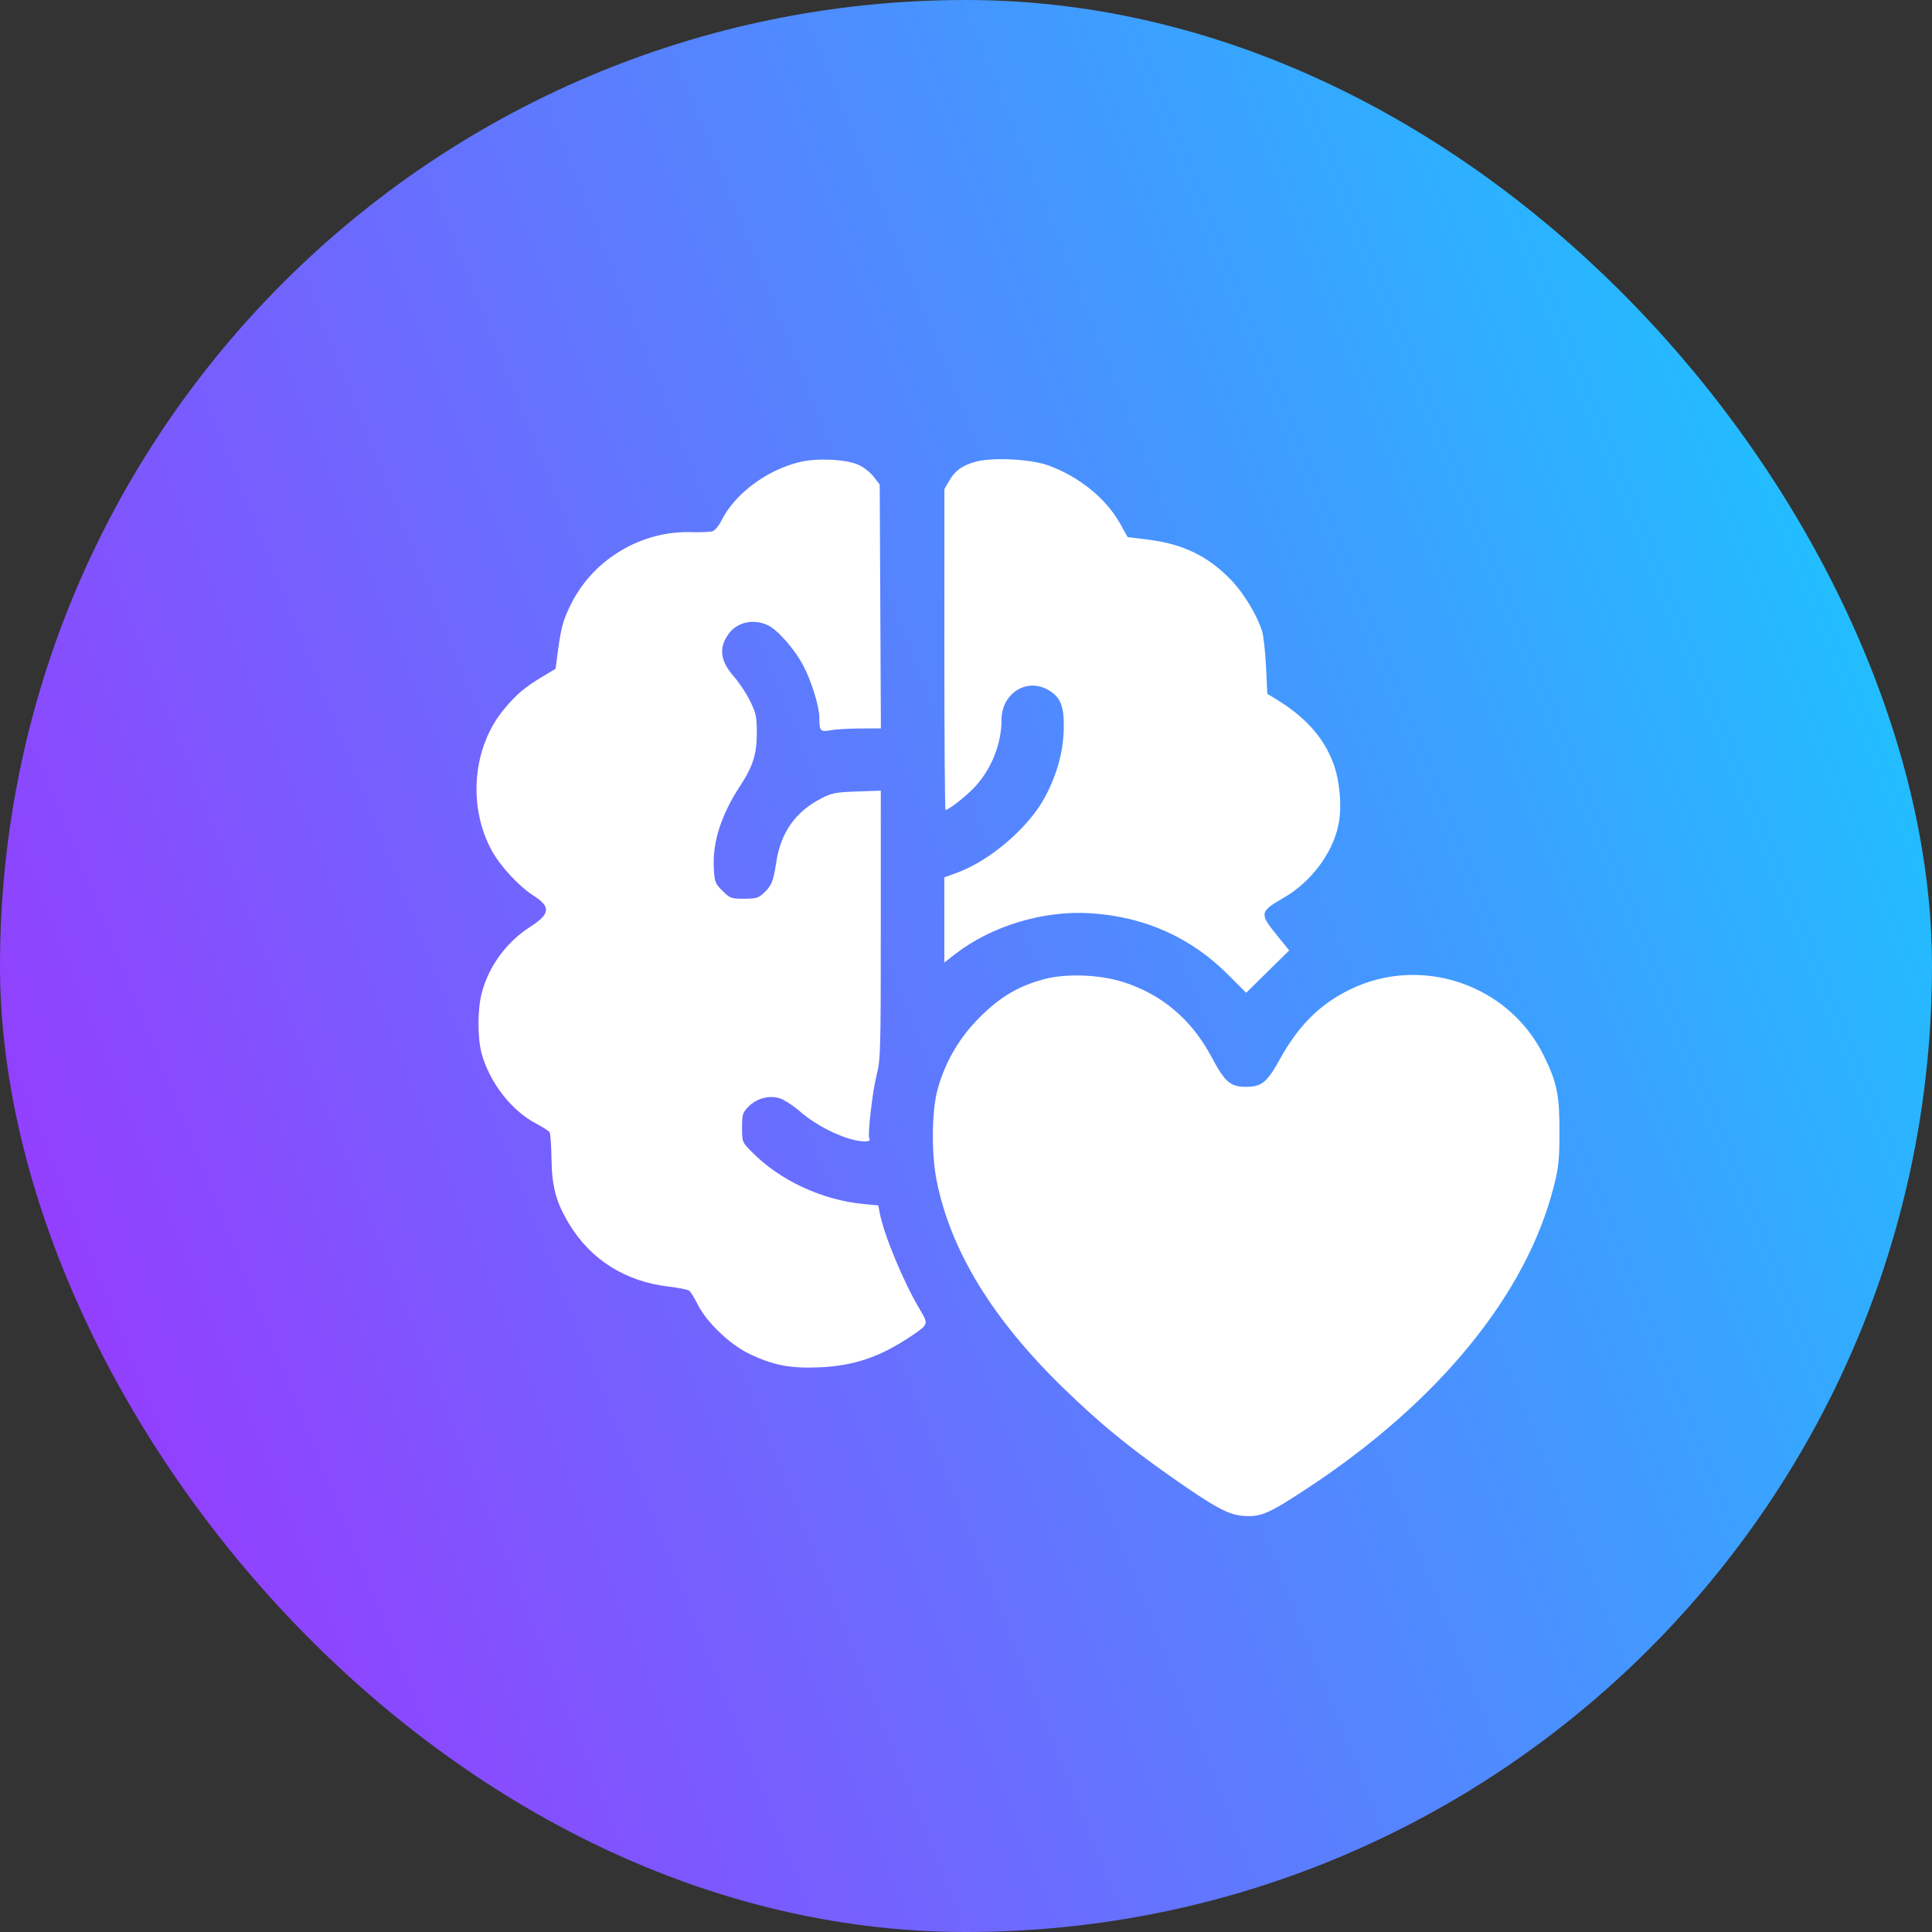 <?xml version="1.0" encoding="UTF-8"?> <svg xmlns="http://www.w3.org/2000/svg" width="223" height="223" viewBox="0 0 223 223" fill="none"><rect x="0" y="0" width="223" height="223" fill="#333333" stroke="none"/><rect width="223" height="223" rx="111.5" fill="url(#paint0_linear_409_244)"></rect><path fill-rule="evenodd" clip-rule="evenodd" d="M92.446 53.301C88.591 54.169 84.799 56.984 83.249 60.129C82.971 60.693 82.518 61.227 82.242 61.318C81.966 61.408 80.858 61.454 79.781 61.421C74.075 61.244 68.558 64.51 65.984 69.587C65.035 71.459 64.783 72.325 64.43 74.926L64.122 77.199L62.511 78.164C60.611 79.302 59.613 80.147 58.235 81.785C54.571 86.138 53.946 92.957 56.736 98.136C57.698 99.921 59.92 102.329 61.571 103.374C63.6 104.659 63.515 105.5 61.209 106.971C58.47 108.719 56.41 111.531 55.602 114.627C55.114 116.492 55.103 119.739 55.578 121.539C56.455 124.861 59 128.17 61.819 129.652C62.614 130.071 63.343 130.538 63.439 130.69C63.534 130.842 63.632 132.222 63.655 133.756C63.705 136.983 64.181 138.758 65.659 141.218C68.166 145.393 72.182 147.928 77.201 148.506C78.336 148.637 79.397 148.853 79.561 148.987C79.724 149.121 80.171 149.85 80.554 150.608C81.592 152.659 84.294 155.227 86.534 156.29C89.289 157.597 91.234 157.969 94.575 157.824C98.551 157.653 101.561 156.636 105.097 154.269C107.202 152.86 107.198 152.874 106.159 151.125C104.266 147.938 102.022 142.532 101.54 139.995L101.377 139.136L99.656 138.969C94.832 138.5 90.005 136.244 86.752 132.938C85.664 131.833 85.651 131.802 85.651 130.158C85.651 128.645 85.716 128.428 86.373 127.752C87.311 126.786 88.736 126.393 89.975 126.76C90.481 126.909 91.585 127.631 92.429 128.363C94.101 129.814 96.658 131.14 98.658 131.595C99.858 131.867 100.584 131.78 100.341 131.392C100.12 131.04 100.708 125.927 101.179 124.109C101.639 122.331 101.665 121.408 101.665 106.745V91.26L98.914 91.357C96.493 91.443 96.006 91.535 94.848 92.127C91.821 93.674 90.118 96.078 89.593 99.548C89.255 101.776 89.059 102.246 88.099 103.133C87.543 103.646 87.213 103.736 85.88 103.736C84.399 103.736 84.266 103.688 83.402 102.835C82.553 101.997 82.483 101.818 82.393 100.253C82.219 97.21 83.232 94.053 85.478 90.633C86.913 88.448 87.362 86.996 87.358 84.557C87.354 82.763 87.259 82.309 86.593 80.938C86.175 80.076 85.329 78.796 84.712 78.094C83.123 76.285 82.935 74.78 84.098 73.169C85.082 71.805 86.96 71.388 88.618 72.164C89.763 72.7 91.683 74.882 92.713 76.816C93.672 78.617 94.575 81.569 94.575 82.904C94.575 84.374 94.706 84.514 95.871 84.291C96.436 84.183 97.972 84.091 99.287 84.085L101.676 84.074L101.609 70.003L101.542 55.931L100.835 55.017C100.447 54.514 99.648 53.893 99.062 53.637C97.638 53.015 94.438 52.853 92.446 53.301ZM112.559 53.309C111.033 53.74 110.243 54.319 109.553 55.509L109.007 56.452L109.003 74.967C109.001 85.151 109.061 93.483 109.138 93.483C109.5 93.483 111.439 91.971 112.462 90.891C114.411 88.834 115.6 85.881 115.6 83.094C115.6 80.042 118.49 78.193 120.999 79.64C122.398 80.446 122.816 81.456 122.785 83.954C122.753 86.645 122.062 89.24 120.671 91.901C118.814 95.453 114.295 99.352 110.405 100.759L108.999 101.267V106.186V111.105L110.244 110.133C114.41 106.884 120.453 105.06 125.888 105.411C132.125 105.813 137.454 108.197 141.759 112.51L143.837 114.592L146.322 112.147L148.807 109.702L147.365 107.925C145.346 105.438 145.388 105.226 148.209 103.6C151.319 101.807 153.795 98.507 154.484 95.235C154.916 93.178 154.657 90.091 153.879 88.055C152.717 85.012 150.626 82.708 147.087 80.572L146.281 80.086L146.129 76.953C146.044 75.231 145.841 73.387 145.677 72.856C145.12 71.058 143.604 68.535 142.174 67.027C139.511 64.218 136.583 62.785 132.478 62.281L130.155 61.995L129.294 60.448C127.685 57.552 124.603 55.046 121.037 53.733C118.986 52.977 114.524 52.754 112.559 53.309ZM120.542 113.012C117.583 113.804 115.492 115.031 113.147 117.352C110.756 119.718 109.108 122.525 108.22 125.744C107.542 128.197 107.487 133.153 108.102 136.234C109.74 144.435 114.618 152.377 122.969 160.439C126.947 164.28 130.155 166.923 134.87 170.243C140.224 174.013 141.796 174.867 143.588 174.98C145.562 175.104 146.445 174.719 150.901 171.785C166.076 161.793 176.195 149.398 179.346 136.941C179.908 134.721 179.996 133.868 180 130.635C180.005 126.35 179.716 124.949 178.183 121.829C174.157 113.635 164.037 110.189 155.816 114.214C152.335 115.918 149.864 118.379 147.71 122.29C146.261 124.921 145.614 125.448 143.837 125.448C142.002 125.448 141.402 124.925 139.807 121.941C137.524 117.668 134.094 114.766 129.657 113.354C126.927 112.486 123.054 112.34 120.542 113.012Z" fill="white"></path><defs><linearGradient id="paint0_linear_409_244" x1="-0.063" y1="130.888" x2="222.956" y2="41.796" gradientUnits="userSpaceOnUse"><stop stop-color="#933FFE"></stop><stop offset="1" stop-color="#18C8FF"></stop></linearGradient></defs></svg> 